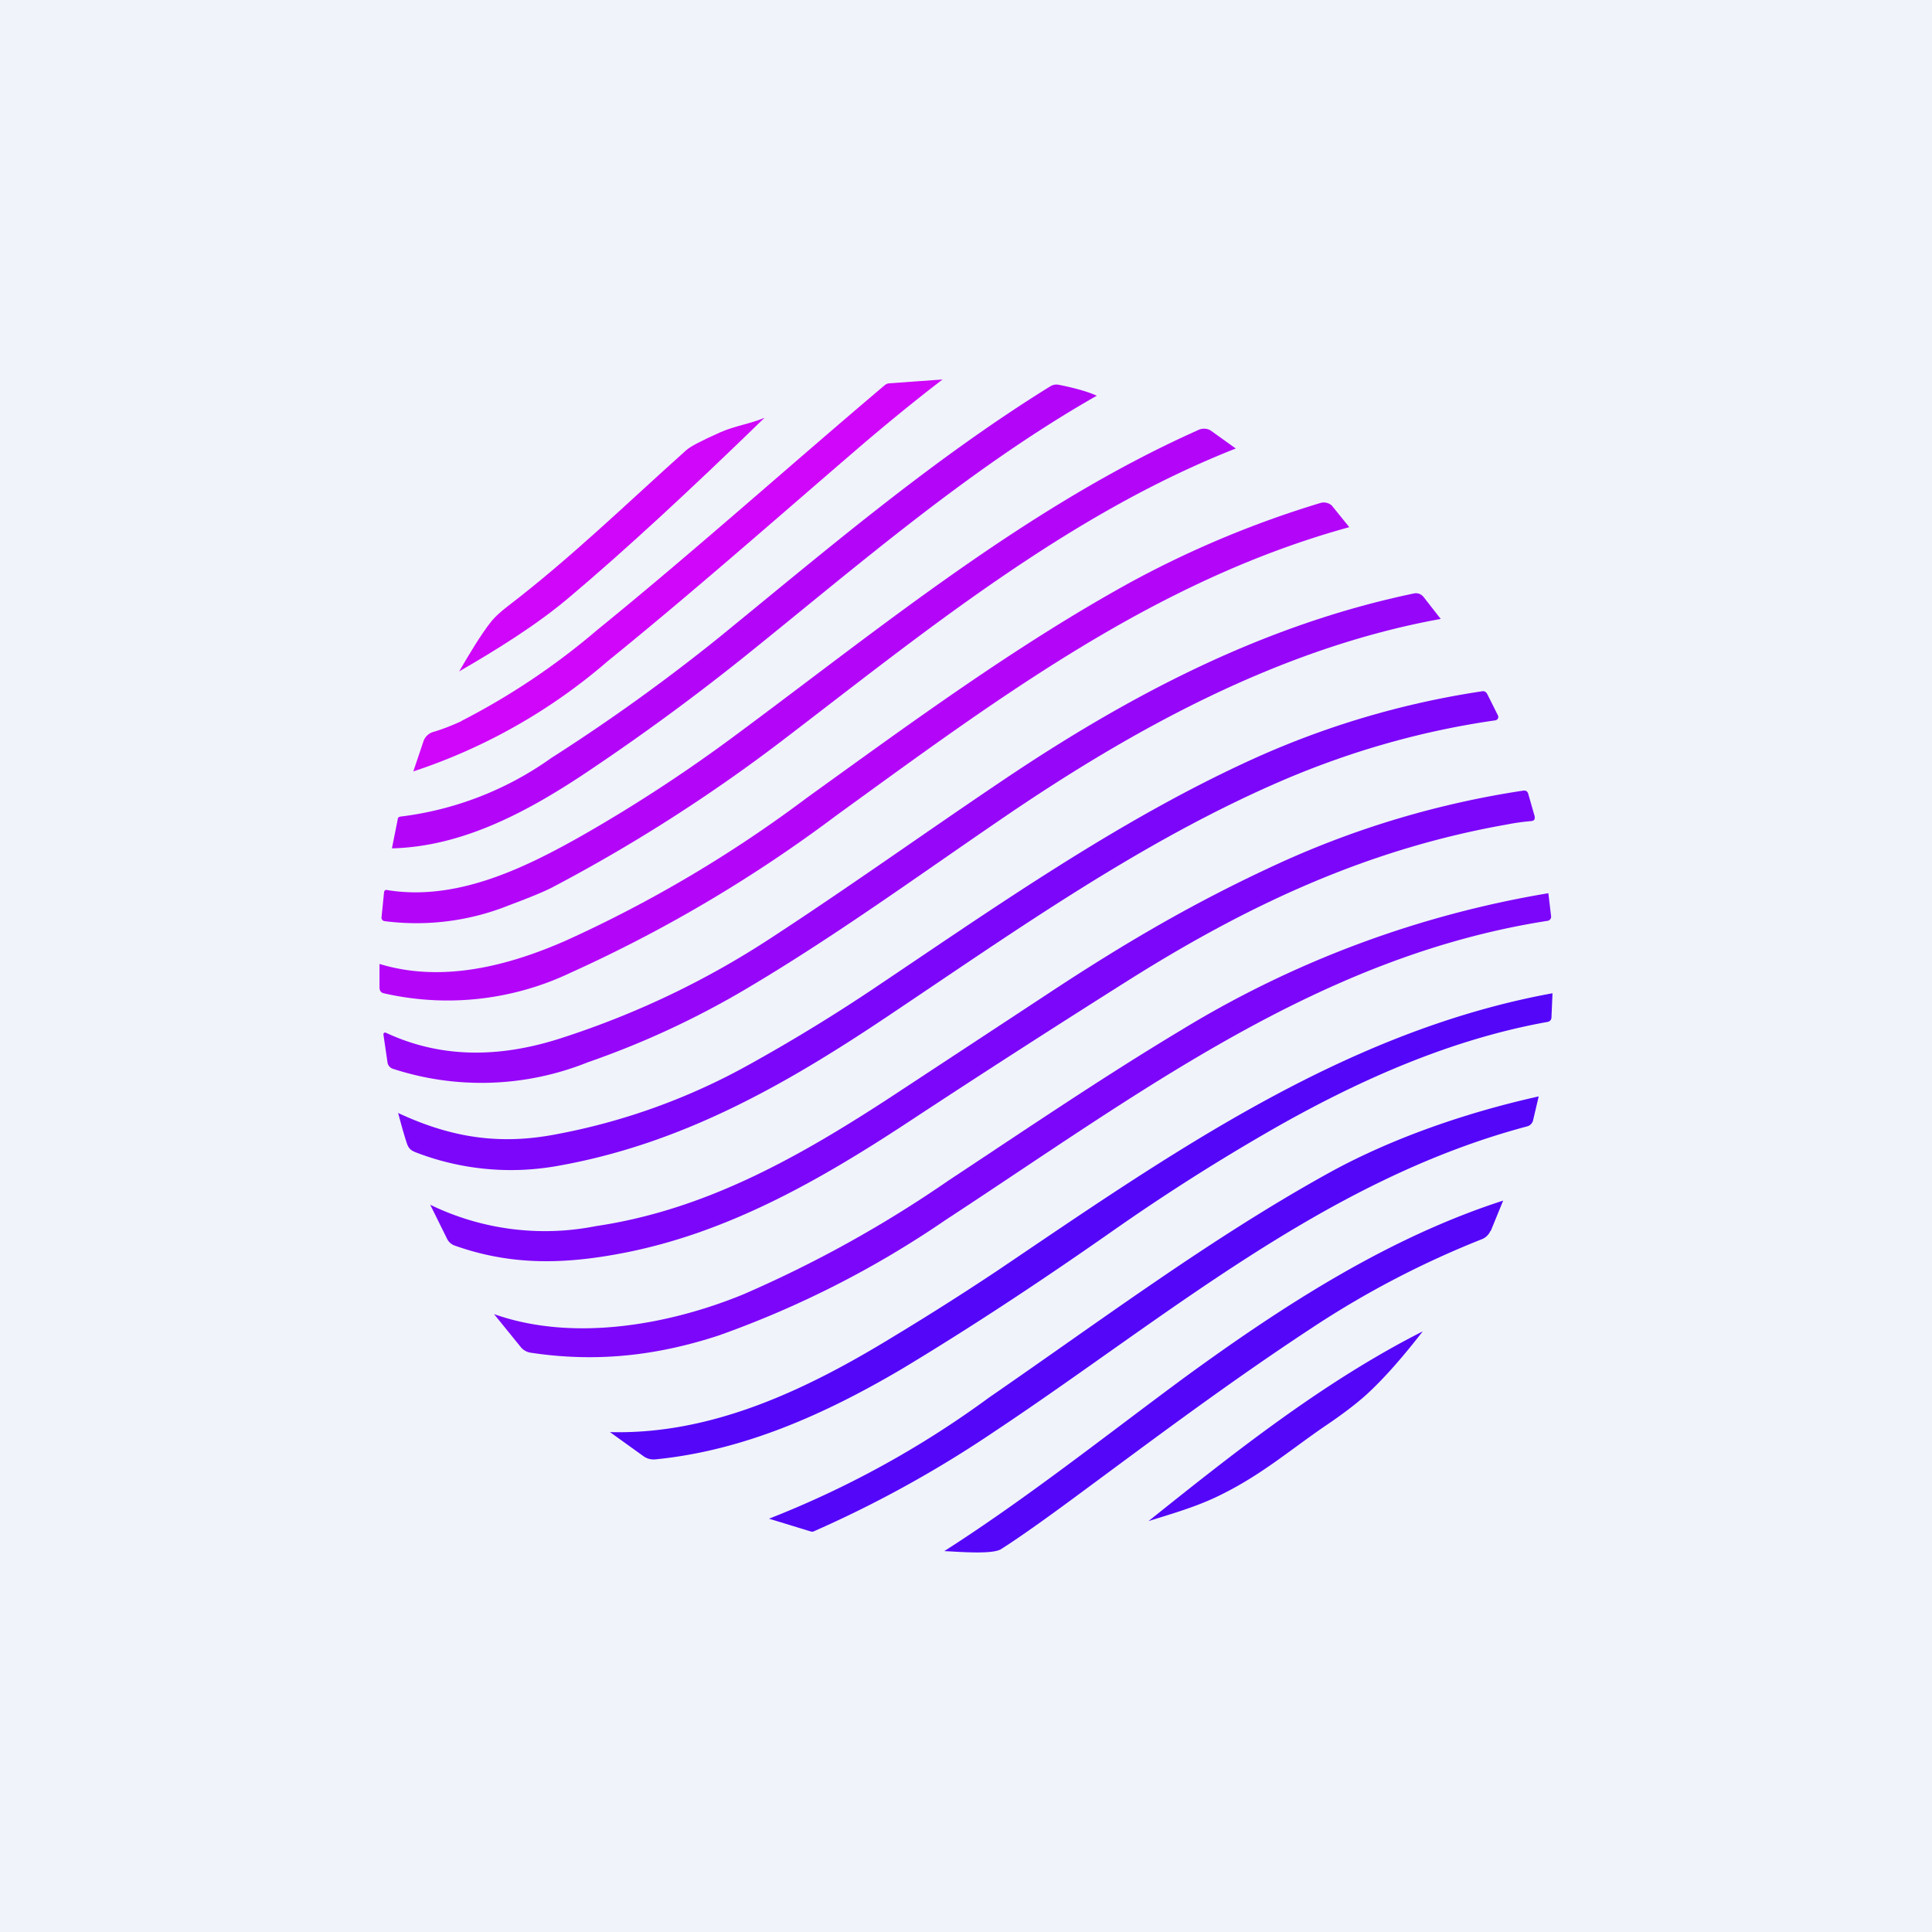 ﻿<?xml version="1.0" standalone="no"?>
<!DOCTYPE svg PUBLIC "-//W3C//DTD SVG 1.1//EN" 
"http://www.w3.org/Graphics/SVG/1.1/DTD/svg11.dtd">
<svg width="56" height="56" viewBox="0 0 56 56" xmlns="http://www.w3.org/2000/svg"><path fill="#F0F3FA" d="M0 0h56v56H0z"/><path d="M13.37 20.9a20.37 20.37 0 0 0 3.94-2.64c2.83-2.3 5.55-4.74 8.34-7.1a.24.24 0 0 1 .13-.05l1.54-.11c-.8.61-1.75 1.39-2.55 2.08-2.37 2.04-4.72 4.11-7.15 6.08a16.53 16.53 0 0 1-5.64 3.2l.3-.89a.43.43 0 0 1 .3-.26c.23-.07.5-.17.8-.31Z" fill="#CF06F9"/><path d="M17.19 22.26c-1.84 1.25-3.76 2.28-5.83 2.33l.17-.85c0-.04.03-.06.07-.07a9.5 9.5 0 0 0 4.38-1.7 54.66 54.66 0 0 0 4.82-3.46c3.12-2.54 6.2-5.18 9.64-7.31a.34.34 0 0 1 .23-.05c.32.06.82.18 1.12.32-3.67 2.09-6.9 4.9-10.17 7.53a65.9 65.9 0 0 1-4.43 3.26Z" fill="#B306F9"/><path d="M20.88 12.53c.43-.19.85-.24 1.28-.42-2.2 2.14-4.08 3.87-5.62 5.17-.97.83-2.16 1.56-3.23 2.18.25-.43.62-1.06.94-1.46.1-.12.26-.27.47-.43 1.83-1.4 3.46-2.99 5.17-4.52.12-.11.45-.28.99-.52Z" fill="#CF06F9"/><path d="M14.78 26.23a7.2 7.2 0 0 1-3.63.47.1.1 0 0 1-.09-.12l.07-.7c0-.06.04-.1.1-.08 1.97.32 3.9-.6 5.57-1.54a44 44 0 0 0 4.52-2.95c4.32-3.2 8.5-6.65 13.4-8.84a.39.39 0 0 1 .36 0l.74.53c-4.9 1.93-9.04 5.33-13.19 8.5-2.09 1.59-4.3 3-6.62 4.22-.23.12-.64.29-1.23.51Z" fill="#B306F9"/><path d="M16.41 27.26a37.11 37.11 0 0 0 6.97-4.13c3.04-2.19 6.09-4.43 9.33-6.22a29.14 29.14 0 0 1 5.56-2.33.35.35 0 0 1 .33.07l.51.63c-5.64 1.55-10.21 4.98-14.86 8.35a40.72 40.72 0 0 1-7.7 4.56 8.3 8.3 0 0 1-5.43.6c-.08-.02-.11-.07-.12-.15v-.7c1.8.55 3.71.07 5.41-.68Z" fill="#B306F9"/><path d="M41.76 17.94c-4.64.84-8.93 3.19-12.78 5.83-2.46 1.68-4.88 3.44-7.45 4.95a25.19 25.19 0 0 1-4.49 2.07 8.27 8.27 0 0 1-5.65.19.23.23 0 0 1-.16-.2l-.11-.75c-.02-.1.02-.12.1-.08 1.65.76 3.37.69 5.08.13 2.16-.7 4.19-1.67 6.09-2.92 2.25-1.47 4.43-3.03 6.66-4.53 3.68-2.48 7.57-4.52 11.94-5.43a.28.28 0 0 1 .27.1l.5.64Z" fill="#9606F9"/><path d="M11.54 32.26c1.5.7 2.9.94 4.57.62a18.45 18.45 0 0 0 5.6-2.02c1.21-.67 2.39-1.39 3.53-2.15 3.61-2.42 7.18-4.94 11.1-6.72 2.08-.94 4.28-1.6 6.6-1.95.08-.02.14.01.18.1l.3.6a.1.1 0 0 1-.08.14c-2.1.3-4.15.88-6.14 1.73-4.1 1.76-7.74 4.35-11.43 6.82-3.01 2.02-6.03 3.74-9.64 4.37a7.65 7.65 0 0 1-4.03-.38c-.16-.06-.24-.1-.3-.26-.1-.3-.18-.6-.26-.9Z" fill="#7C06F9"/><path d="M12.47 34.92a7.6 7.6 0 0 0 4.8.62c3.18-.47 5.9-2 8.7-3.84l4.38-2.88c2.27-1.5 4.31-2.69 6.73-3.8a26.55 26.55 0 0 1 7.05-2.1c.1-.02.15.02.17.1l.18.63c.02.1-.01.14-.1.15-.23.02-.46.05-.71.1-3.97.7-7.41 2.28-10.94 4.5-2.06 1.3-4.1 2.61-6.14 3.95-2.64 1.75-5.37 3.35-8.48 3.96-1.73.34-3.29.38-4.94-.21a.39.39 0 0 1-.22-.21l-.48-.97Z" fill="#7C06F9"/><path d="M21.54 37.52a34.83 34.83 0 0 0 5.95-3.3c2.24-1.48 4.46-2.99 6.76-4.37a29.86 29.86 0 0 1 10.63-3.96l.08.67a.12.12 0 0 1-.1.13c-6.62 1.03-11.81 4.98-17.45 8.67a28.46 28.46 0 0 1-6.58 3.35c-1.83.6-3.58.78-5.44.5a.46.46 0 0 1-.3-.17l-.77-.95c2.28.81 5.05.32 7.22-.57Z" fill="#7C06F9"/><path d="M28.88 36.85c4.98-3.36 10.05-6.95 16.12-8.06l-.03.7c0 .07-.05.12-.11.13-2.79.5-5.43 1.67-7.88 3.06a60.3 60.3 0 0 0-4.73 3c-2.24 1.57-4.28 2.9-6.11 4C23.9 41 21.54 42.05 19 42.3a.5.5 0 0 1-.36-.1l-.96-.69c2.97.08 5.72-1.24 8.22-2.77a81.65 81.65 0 0 0 2.98-1.89ZM28.83 41.49a33.3 33.3 0 0 1-5.25 2.9.12.12 0 0 1-.08 0l-1.21-.37a28.03 28.03 0 0 0 6.39-3.52c3.25-2.24 6.46-4.64 9.87-6.52 1.82-1 3.98-1.74 6.05-2.2l-.16.68a.24.24 0 0 1-.18.19c-5.86 1.56-10.48 5.55-15.43 8.84ZM43.2 35.68a.45.45 0 0 1-.25.24 26.92 26.92 0 0 0-4.97 2.6c-2.37 1.56-4.5 3.16-6.72 4.8-1 .74-1.75 1.27-2.24 1.58-.26.17-1.32.07-1.65.06 2.38-1.52 4.67-3.34 6.96-5.03 2.96-2.16 5.96-4.07 9.24-5.13l-.36.88ZM35.15 43.44c-.62.28-1.26.46-1.86.65 2.5-2 5.07-4.04 7.95-5.5-.5.64-1.05 1.3-1.64 1.84-.29.26-.68.56-1.2.91-1.08.74-1.94 1.5-3.25 2.1Z" fill="#5406F9"/></svg>